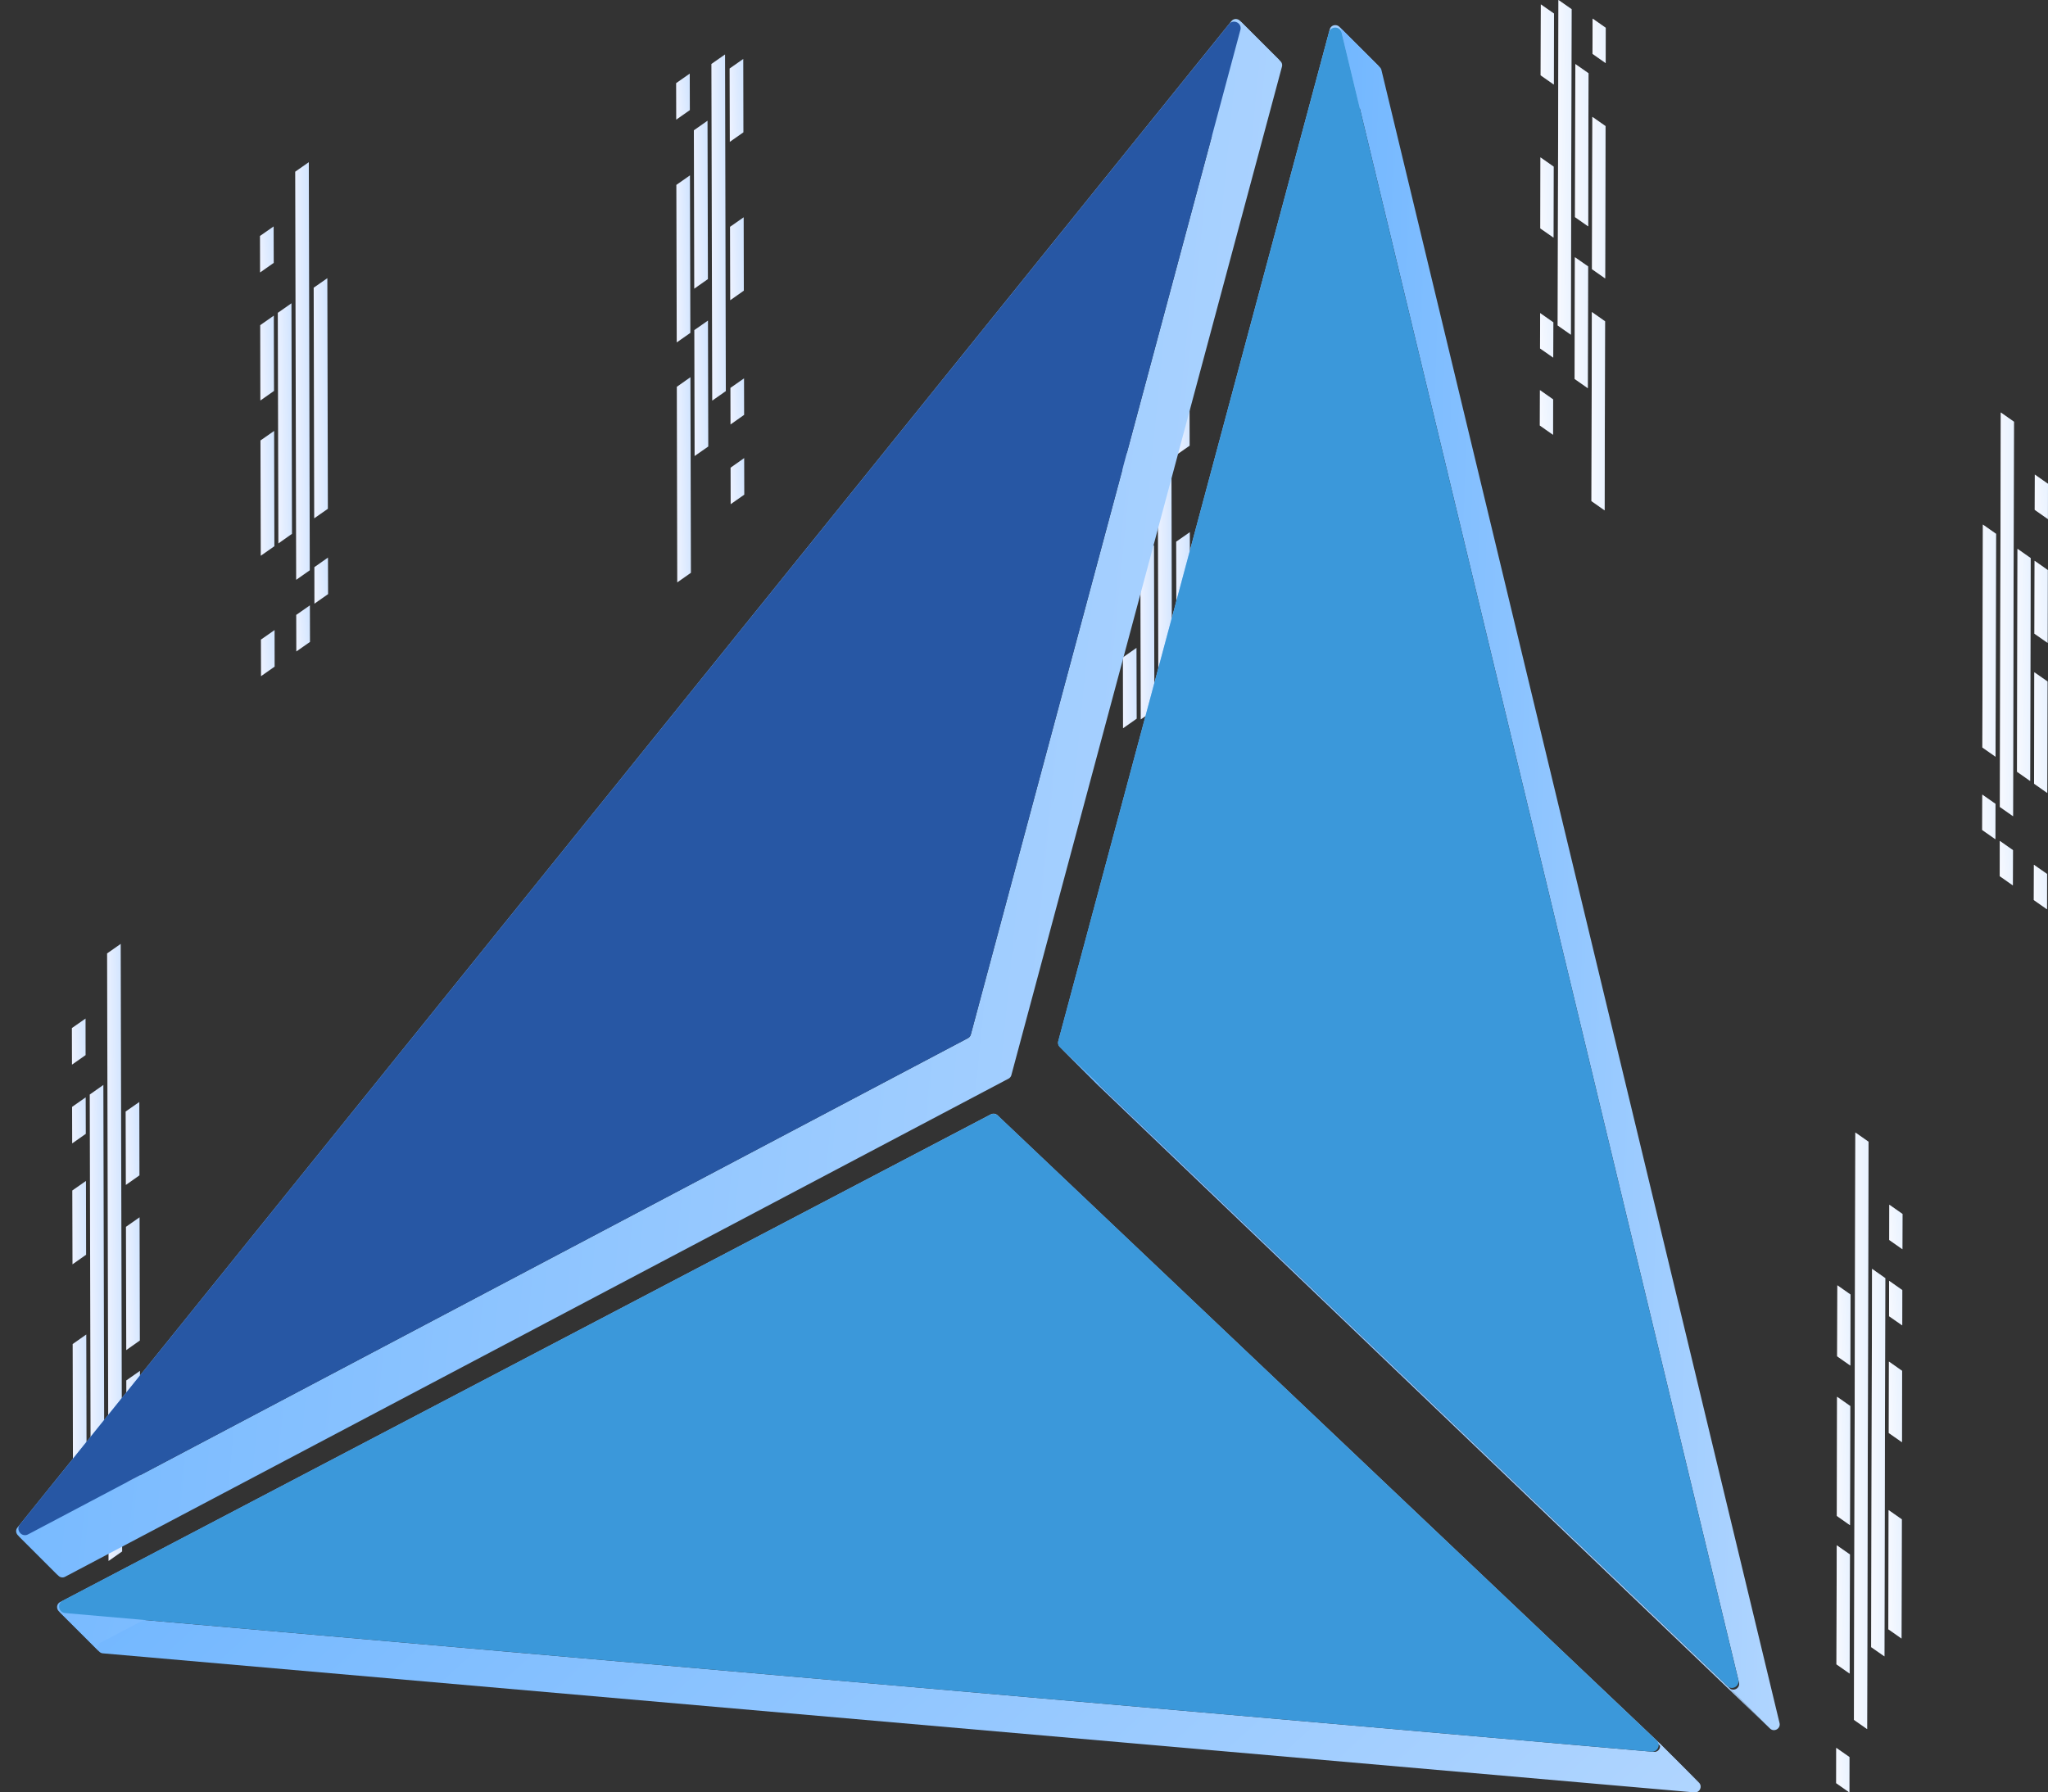 <svg xmlns="http://www.w3.org/2000/svg" width="313" height="274" fill="none" viewBox="0 0 313 274">
  <rect x="0" y="0" width="313" height="274" fill="#333333" stroke="none"/>
  <path fill="url(#a)" d="m47.344 87.18-2.08 1.457-.147-62.389 2.08-1.458.147 62.39Z" />
  <path fill="url(#b)" d="m47.375 98.13-2.088 1.458-.015-5.59 2.088-1.458.015 5.59Z" />
  <path fill="url(#c)" d="m50.14 90.824-2.087 1.457-.008-5.582 2.081-1.466.015 5.59Z" />
  <path fill="url(#d)" d="m41.973 101.907-2.081 1.458-.015-5.59 2.088-1.459.008 5.591Z" />
  <path fill="url(#e)" d="m41.821 34.612.015 5.573-2.088 1.467-.015-5.582 2.088-1.458Z" />
  <path fill="url(#f)" d="m44.625 81.606-2.08 1.467-.089-35.252 2.088-1.458.081 35.243Z" />
  <path fill="url(#g)" d="m50.11 77.776-2.089 1.458-.08-35.253 2.088-1.457.08 35.252Z" />
  <path fill="url(#h)" d="m41.879 59.758-2.088 1.467-.022-11.52 2.08-1.457.03 11.51Z" />
  <path fill="url(#i)" d="m41.934 83.5-2.081 1.457-.044-17.626 2.088-1.457.037 17.626Z" />
  <path fill="url(#j)" d="m173.629 68.265.008 5.591-2.081 1.458-.015-5.582 2.088-1.467Z" />
  <path fill="url(#k)" d="m181.816 68.132-2.088 1.457-.014-5.59 2.088-1.458.014 5.59Z" />
  <path fill="url(#l)" d="m181.785 56.673-2.08 1.458-.037-12.933 2.088-1.458.029 12.933Z" />
  <path fill="url(#m)" d="m173.668 85.25-2.081 1.458-.014-5.582 2.08-1.458.015 5.582Z" />
  <path fill="url(#n)" d="m179.117 106.636-2.08 1.458-.132-55.118 2.088-1.467.124 55.127Z" />
  <path fill="url(#o)" d="m179.223 151.079-2.088 1.458-.088-36.879 2.088-1.467.088 36.888Z" />
  <path fill="url(#p)" d="m176.43 108.521-2.088 1.457-.059-25.163 2.088-1.458.059 25.164Z" />
  <path fill="url(#q)" d="m176.473 131-2.088 1.458-.037-16.471 2.088-1.457.037 16.47Z" />
  <path fill="url(#r)" d="m181.941 123.578-2.08 1.458-.103-42.23 2.088-1.458.095 42.23Z" />
  <path fill="url(#s)" d="m173.797 141.587-2.088 1.457-.037-18.834 2.081-1.467.044 18.844Z" />
  <path fill="url(#t)" d="m173.723 109.863-2.088 1.466-.022-10.835 2.08-1.458.03 10.827Z" />
  <path fill="url(#u)" d="m13.075 155.701.007 5.591-2.08 1.458-.015-5.591 2.088-1.458Z" />
  <path fill="url(#v)" d="m21.48 247.192-2.088 1.457-.014-5.591 2.088-1.457.014 5.591Z" />
  <path fill="url(#w)" d="m13.113 173.328-2.08 1.458-.015-5.582 2.08-1.458.015 5.582Z" />
  <path fill="url(#x)" d="m18.668 237.165-2.08 1.458-.22-92.877 2.08-1.458.22 92.877Z" />
  <path fill="url(#y)" d="m15.938 225.663-2.081 1.458-.14-59.803 2.081-1.466.14 59.811Z" />
  <path fill="url(#z)" d="m21.313 179.674-2.081 1.467-.03-11.227 2.088-1.457.023 11.217Z" />
  <path fill="url(#A)" d="m21.375 204.918-2.08 1.467-.045-18.844 2.081-1.458.044 18.835Z" />
  <path fill="url(#B)" d="m21.434 228.4-2.088 1.458-.044-18.835 2.088-1.466.044 18.843Z" />
  <path fill="url(#C)" d="m13.23 222.845-2.08 1.458-.044-18.844 2.08-1.458.044 18.844Z" />
  <path fill="url(#D)" d="m13.16 191.806-2.08 1.467-.03-11.288 2.088-1.458.022 11.279Z" />
  <path fill="url(#E)" d="m105.415 11.252.015 5.582-2.081 1.458-.015-5.582 2.081-1.458Z" />
  <path fill="url(#F)" d="m113.727 63.42-2.081 1.467-.015-5.591 2.081-1.458.015 5.582Z" />
  <path fill="url(#G)" d="m113.75 75.616-2.081 1.457-.014-5.582 2.08-1.466.015 5.59Z" />
  <path fill="url(#H)" d="m110.93 59.785-2.081 1.458-.124-51.465 2.087-1.458.118 51.465Z" />
  <path fill="url(#I)" d="m108.191 42.665-2.088 1.466-.058-24.212 2.088-1.467.058 24.213Z" />
  <path fill="url(#J)" d="m108.246 68.255-2.088 1.458-.044-19.253 2.088-1.457.044 19.252Z" />
  <path fill="url(#K)" d="m113.617 20.23-2.08 1.457-.03-11.217 2.088-1.458.022 11.218Z" />
  <path fill="url(#L)" d="m113.68 44.434-2.081 1.466-.029-11.226 2.088-1.458.022 11.218Z" />
  <path fill="url(#M)" d="m105.594 87.562-2.088 1.466-.066-29.9 2.081-1.467.073 29.9Z" />
  <path fill="url(#N)" d="m105.508 50.887-2.081 1.457-.058-24.079 2.08-1.458.059 24.08Z" />
  <path fill="url(#O)" d="m305.782 63.055-.139 60.3 2.015 1.413.139-60.3-2.015-1.413Z" />
  <path fill="url(#P)" d="m305.63 128.546-.007 5.387 2.007 1.413.015-5.386-2.015-1.414Z" />
  <path fill="url(#Q)" d="m302.958 121.472-.015 5.404 2.015 1.413.015-5.404-2.015-1.413Z" />
  <path fill="url(#R)" d="m310.845 132.2-.015 5.387 2.015 1.413.014-5.395-2.014-1.405Z" />
  <path fill="url(#S)" d="m310.985 72.549-.014 5.386 2.014 1.414.015-5.387-2.015-1.413Z" />
  <path fill="url(#T)" d="m308.337 83.9-.073 34.069 2.007 1.414.081-34.07-2.015-1.414Z" />
  <path fill="url(#U)" d="m303.048 80.193-.081 34.07 2.015 1.413.08-34.07-2.014-1.413Z" />
  <path fill="url(#V)" d="m310.954 85.73-.029 11.137 2.014 1.405.03-11.129-2.015-1.413Z" />
  <path fill="url(#W)" d="m310.907 102.77-.036 17.031 2.014 1.413.037-17.04-2.015-1.404Z" />
  <path fill="url(#X)" d="m234.895 140.467-.014 5.395 2.015 1.404.014-5.386-2.015-1.413Z" />
  <path fill="url(#Y)" d="m226.989 134.937-.007 5.387 2.007 1.413.015-5.395-2.015-1.405Z" />
  <path fill="url(#Z)" d="m227.036 116.761-.029 12.497 2.014 1.414.03-12.507-2.015-1.404Z" />
  <path fill="url(#aa)" d="m234.864 151.488-.007 5.387 2.015 1.413.007-5.387-2.015-1.413Z" />
  <path fill="url(#ab)" d="m229.701 124.262-.125 53.27 2.022 1.422.125-53.278-2.022-1.414Z" />
  <path fill="url(#ac)" d="m229.56 184.847-.088 35.661 2.022 1.413.088-35.652-2.022-1.422Z" />
  <path fill="url(#ad)" d="m232.239 155.043-.058 24.32 2.014 1.413.059-24.319-2.015-1.414Z" />
  <path fill="url(#ae)" d="m232.176 185.184-.036 15.91 2.007 1.414.037-15.92-2.008-1.404Z" />
  <path fill="url(#af)" d="m226.95 153.097-.095 40.834 2.015 1.413.095-40.834-2.015-1.413Z" />
  <path fill="url(#ag)" d="m234.77 193.113-.043 18.213 2.014 1.413.044-18.213-2.015-1.413Z" />
  <path fill="url(#ah)" d="m234.825 170.199-.022 10.47 2.015 1.414.022-10.471-2.015-1.413Z" />
  <path fill="url(#ai)" d="m288.747 184.163-.015 5.386 2.015 1.413.015-5.386-2.015-1.413Z" />
  <path fill="url(#aj)" d="m280.638 267.191-.008 5.396 2.015 1.413.007-5.404-2.014-1.405Z" />
  <path fill="url(#ak)" d="m288.716 195.797-.008 5.405 2.015 1.404.007-5.395-2.014-1.414Z" />
  <path fill="url(#al)" d="m283.556 173.123-.213 89.783 2.015 1.413.212-89.783-2.014-1.413Z" />
  <path fill="url(#am)" d="m286.111 193.967-.139 57.821 2.029 1.413.132-57.812-2.022-1.422Z" />
  <path fill="url(#an)" d="m280.806 196.482-.03 10.853 2.015 1.413.029-10.853-2.014-1.413Z" />
  <path fill="url(#ao)" d="m280.763 213.521-.037 18.213 2.007 1.413.044-18.212-2.014-1.414Z" />
  <path fill="url(#ap)" d="m280.712 236.224-.044 18.195 2.015 1.413.044-18.204-2.015-1.404Z" />
  <path fill="url(#aq)" d="m288.642 230.846-.044 18.212 2.014 1.414.044-18.213-2.014-1.413Z" />
  <path fill="url(#ar)" d="m288.688 208.144-.022 10.915 2.015 1.404.022-10.906-2.015-1.413Z" />
  <path fill="url(#as)" d="m243.399 2.844-.015 5.386 2.015 1.413.007-5.395-2.007-1.404Z" />
  <path fill="url(#at)" d="m235.384 47.865-.015 5.396 2.015 1.404.014-5.386-2.014-1.414Z" />
  <path fill="url(#au)" d="m235.353 59.643-.015 5.404 2.015 1.413.014-5.404-2.014-1.413Z" />
  <path fill="url(#av)" d="m238.18 0-.117 49.75 2.015 1.413.11-49.759L238.18 0Z" />
  <path fill="url(#aw)" d="m240.763 9.795-.052 23.395 2.015 1.413.051-23.403-2.014-1.405Z" />
  <path fill="url(#ax)" d="m240.696 39.323-.044 18.604 2.015 1.413.044-18.612-2.015-1.405Z" />
  <path fill="url(#ay)" d="m235.489.675-.029 10.835 2.015 1.414.029-10.844-2.015-1.405Z" />
  <path fill="url(#az)" d="m235.431 24.06-.022 10.853 2.014 1.405.022-10.844-2.014-1.414Z" />
  <path fill="url(#aA)" d="m243.29 47.705-.066 28.896 2.015 1.414.066-28.897-2.015-1.413Z" />
  <path fill="url(#aB)" d="m243.364 17.866-.058 23.28 2.014 1.413.059-23.28-2.015-1.413Z" />
  <g fill="#fff" opacity="0.5">
    <path
      d="m305.782 63.056-.139 60.3 2.015 1.413.139-60.3-2.015-1.413ZM305.63 128.547l-.007 5.386 2.007 1.414.015-5.387-2.015-1.413ZM302.958 121.472l-.015 5.404 2.015 1.413.015-5.404-2.015-1.413ZM310.845 132.2l-.015 5.387 2.015 1.413.014-5.395-2.014-1.405ZM310.985 72.55l-.014 5.386 2.014 1.413.015-5.386-2.015-1.414ZM308.337 83.9l-.073 34.07 2.007 1.413.081-34.07-2.015-1.413ZM303.048 80.193l-.081 34.07 2.015 1.413.08-34.07-2.014-1.413ZM310.954 85.73l-.029 11.138 2.014 1.404.03-11.129-2.015-1.413ZM310.911 102.771l-.037 17.03 2.015 1.413.037-17.039-2.015-1.404ZM234.895 140.467l-.014 5.395 2.015 1.405.014-5.387-2.015-1.413ZM226.989 134.938l-.007 5.386 2.007 1.413.015-5.395-2.015-1.404ZM227.036 116.761l-.029 12.498 2.014 1.413.03-12.506-2.015-1.405ZM234.868 151.488l-.007 5.387 2.014 1.413.008-5.386-2.015-1.414ZM229.701 124.263l-.125 53.269 2.022 1.422.125-53.278-2.022-1.413ZM229.56 184.847l-.088 35.661 2.022 1.413.088-35.652-2.022-1.422ZM232.243 155.044l-.058 24.319 2.014 1.413.059-24.319-2.015-1.413ZM232.176 185.184l-.036 15.911 2.007 1.413.037-15.92-2.008-1.404ZM226.95 153.097l-.095 40.834 2.015 1.413.095-40.834-2.015-1.413ZM234.77 193.113l-.043 18.213 2.014 1.413.044-18.213-2.015-1.413ZM234.825 170.199l-.022 10.471 2.015 1.413.022-10.47-2.015-1.414ZM288.747 184.163l-.015 5.386 2.015 1.414.015-5.387-2.015-1.413ZM280.638 267.191l-.008 5.396 2.015 1.413.007-5.404-2.014-1.405ZM288.716 195.797l-.008 5.405 2.015 1.404.007-5.395-2.014-1.414ZM283.556 173.123l-.213 89.784 2.015 1.413.212-89.784-2.014-1.413ZM286.111 193.967l-.139 57.821 2.029 1.413.132-57.812-2.022-1.422ZM280.806 196.482l-.03 10.853 2.015 1.414.029-10.853-2.014-1.414ZM280.767 213.522l-.037 18.212 2.007 1.414.044-18.213-2.014-1.413ZM280.712 236.224l-.044 18.195 2.015 1.413.044-18.204-2.015-1.404ZM288.642 230.846l-.044 18.213 2.014 1.413.044-18.213-2.014-1.413ZM288.688 208.144l-.022 10.915 2.015 1.405.022-10.906-2.015-1.414ZM243.399 2.844l-.015 5.386 2.015 1.414.007-5.396-2.007-1.404ZM235.384 47.865l-.015 5.396 2.015 1.404.014-5.386-2.014-1.414ZM235.353 59.643l-.015 5.404 2.015 1.413.014-5.404-2.014-1.413ZM238.184 0l-.117 49.75 2.015 1.413.109-49.758L238.184 0ZM240.763 9.796l-.052 23.394 2.015 1.414.051-23.404-2.014-1.404ZM240.696 39.323l-.044 18.604 2.015 1.413.044-18.612-2.015-1.405ZM235.489.676l-.029 10.835 2.015 1.413.029-10.844-2.015-1.404ZM235.431 24.06l-.022 10.854 2.014 1.404.022-10.844-2.014-1.413ZM243.29 47.705l-.066 28.897 2.015 1.413.066-28.897-2.015-1.413ZM243.364 17.866l-.058 23.28 2.014 1.413.059-23.28-2.015-1.413Z" />
  </g>
  <path fill="url(#aC)" fill-rule="evenodd"
    d="M189.511 3.177c-.337-.34-.945-.406-1.319.059L2.665 233.512c-.316.393-.227.866.053 1.158l6.201 6.194c-.28-.292-.369-.765-.052-1.158L194.393 9.43c.375-.465.982-.4 1.319-.058l-6.201-6.195Z"
    clip-rule="evenodd" />
  <path fill="url(#aD)" fill-rule="evenodd"
    d="M2.715 234.67a.854.854 0 0 0 1.04.166l144.177-76.138a.879.879 0 0 0 .438-.547l41.349-154.14a.843.843 0 0 0-.211-.834l6.201 6.194c.198.2.302.496.212.835l-41.35 154.139a.877.877 0 0 1-.437.547L9.957 241.03a.854.854 0 0 1-1.04-.166l-6.202-6.194Z"
    clip-rule="evenodd" />
  <path fill="url(#aE)" fill-rule="evenodd"
    d="m161.964 160.043-.007-.007 6.201 6.194a.023.023 0 0 1 .007.007l-6.201-6.194Z"
    clip-rule="evenodd" />
  <path fill="url(#aF)" fill-rule="evenodd"
    d="M161.962 160.036a.878.878 0 0 1-.233-.853l41.498-154.69c.188-.701 1.027-.831 1.464-.403l6.201 6.194c-.437-.428-1.276-.298-1.464.404L167.93 165.377a.878.878 0 0 0 .234.853l-6.202-6.194Z"
    clip-rule="evenodd" />
  <path fill="url(#aG)" fill-rule="evenodd"
    d="M204.691 4.09c.11.107.194.249.236.425l60.844 252.686c.205.851-.828 1.443-1.46.837l6.201 6.195c.633.605 1.665.013 1.46-.837L211.129 10.709a.879.879 0 0 0-.236-.425l-6.202-6.194Z"
    clip-rule="evenodd" />
  <path fill="url(#aH)" fill-rule="evenodd"
    d="m264.31 258.039-102.341-97.996 6.201 6.194 102.341 97.996-6.201-6.194Z" clip-rule="evenodd" />
  <path fill="url(#aI)" fill-rule="evenodd"
    d="m253.434 266.294.017.017 6.202 6.195-.018-.018-6.201-6.194Z" clip-rule="evenodd" />
  <path fill="url(#aJ)" fill-rule="evenodd"
    d="M253.455 266.312c.575.574.12 1.562-.699 1.49L9.529 246.548a.858.858 0 0 1-.529-.233l6.201 6.194c.133.127.311.214.53.233l243.227 21.255c.819.071 1.273-.917.698-1.491l-6.201-6.194Z"
    clip-rule="evenodd" />
  <path fill="url(#aK)" fill-rule="evenodd"
    d="M9 246.315c-.398-.379-.385-1.111.197-1.416l142.243-74.554a.877.877 0 0 1 1.011.141l6.201 6.194a.877.877 0 0 0-1.011-.141L15.398 251.094c-.581.304-.595 1.036-.197 1.416l-6.202-6.195Z"
    clip-rule="evenodd" />
  <path fill="url(#aL)" fill-rule="evenodd"
    d="m152.453 170.486 100.985 95.809 6.202 6.194-100.986-95.809-6.201-6.194Z" clip-rule="evenodd" />
  <path fill="#2757A4"
    d="M147.887 158.723a.996.996 0 0 0 .499-.625L189.571 4.575c.28-1.044-1.066-1.728-1.745-.886L3.042 233.044c-.681.846.285 2.019 1.246 1.512l143.599-75.833Z" />
  <path fill="#3B98DA"
    d="M162.022 160.093a1.002 1.002 0 0 1-.275-.982L203.101 4.959c.268-1 1.695-.982 1.938.025l60.632 251.808c.233.971-.943 1.647-1.664.956l-101.985-97.655ZM253.179 266.049c.686.652.167 1.804-.776 1.722L9.95 246.584c-.995-.087-1.262-1.419-.377-1.882l141.789-74.318a1.001 1.001 0 0 1 1.153.161l100.664 95.504Z" />
  <defs>
    <linearGradient id="a" x1="47.344" x2="44.56" y1="24.79" y2="24.815"
      gradientUnits="userSpaceOnUse">
      <stop stop-color="#D0E4FF" />
      <stop offset="1" stop-color="#EFF3FF" />
    </linearGradient>
    <linearGradient id="b" x1="47.375" x2="44.761" y1="92.54" y2="92.735"
      gradientUnits="userSpaceOnUse">
      <stop stop-color="#D0E4FF" />
      <stop offset="1" stop-color="#EFF3FF" />
    </linearGradient>
    <linearGradient id="c" x1="50.141" x2="47.536" y1="85.233" y2="85.426"
      gradientUnits="userSpaceOnUse">
      <stop stop-color="#D0E4FF" />
      <stop offset="1" stop-color="#EFF3FF" />
    </linearGradient>
    <linearGradient id="d" x1="41.973" x2="39.368" y1="96.316" y2="96.51"
      gradientUnits="userSpaceOnUse">
      <stop stop-color="#D0E4FF" />
      <stop offset="1" stop-color="#EFF3FF" />
    </linearGradient>
    <linearGradient id="e" x1="41.836" x2="39.222" y1="34.612" y2="34.807"
      gradientUnits="userSpaceOnUse">
      <stop stop-color="#D0E4FF" />
      <stop offset="1" stop-color="#EFF3FF" />
    </linearGradient>
    <linearGradient id="f" x1="44.625" x2="41.915" y1="46.363" y2="46.403"
      gradientUnits="userSpaceOnUse">
      <stop stop-color="#D0E4FF" />
      <stop offset="1" stop-color="#EFF3FF" />
    </linearGradient>
    <linearGradient id="g" x1="50.109" x2="47.399" y1="42.524" y2="42.564"
      gradientUnits="userSpaceOnUse">
      <stop stop-color="#D0E4FF" />
      <stop offset="1" stop-color="#EFF3FF" />
    </linearGradient>
    <linearGradient id="h" x1="41.879" x2="39.246" y1="48.248" y2="48.355"
      gradientUnits="userSpaceOnUse">
      <stop stop-color="#D0E4FF" />
      <stop offset="1" stop-color="#EFF3FF" />
    </linearGradient>
    <linearGradient id="i" x1="41.934" x2="39.28" y1="65.874" y2="65.947"
      gradientUnits="userSpaceOnUse">
      <stop stop-color="#D0E4FF" />
      <stop offset="1" stop-color="#EFF3FF" />
    </linearGradient>
    <linearGradient id="j" x1="173.637" x2="171.032" y1="68.265" y2="68.459"
      gradientUnits="userSpaceOnUse">
      <stop stop-color="#D0E4FF" />
      <stop offset="1" stop-color="#EFF3FF" />
    </linearGradient>
    <linearGradient id="k" x1="181.816" x2="179.203" y1="62.541" y2="62.736"
      gradientUnits="userSpaceOnUse">
      <stop stop-color="#D0E4FF" />
      <stop offset="1" stop-color="#EFF3FF" />
    </linearGradient>
    <linearGradient id="l" x1="181.785" x2="179.142" y1="43.74" y2="43.838"
      gradientUnits="userSpaceOnUse">
      <stop stop-color="#D0E4FF" />
      <stop offset="1" stop-color="#EFF3FF" />
    </linearGradient>
    <linearGradient id="m" x1="173.668" x2="171.063" y1="79.668" y2="79.862"
      gradientUnits="userSpaceOnUse">
      <stop stop-color="#D0E4FF" />
      <stop offset="1" stop-color="#EFF3FF" />
    </linearGradient>
    <linearGradient id="n" x1="179.117" x2="176.352" y1="51.509" y2="51.536"
      gradientUnits="userSpaceOnUse">
      <stop stop-color="#D0E4FF" />
      <stop offset="1" stop-color="#EFF3FF" />
    </linearGradient>
    <linearGradient id="o" x1="179.223" x2="176.503" y1="114.191" y2="114.23"
      gradientUnits="userSpaceOnUse">
      <stop stop-color="#D0E4FF" />
      <stop offset="1" stop-color="#EFF3FF" />
    </linearGradient>
    <linearGradient id="p" x1="176.43" x2="173.748" y1="83.357" y2="83.411"
      gradientUnits="userSpaceOnUse">
      <stop stop-color="#D0E4FF" />
      <stop offset="1" stop-color="#EFF3FF" />
    </linearGradient>
    <linearGradient id="q" x1="176.473" x2="173.819" y1="114.53" y2="114.608"
      gradientUnits="userSpaceOnUse">
      <stop stop-color="#D0E4FF" />
      <stop offset="1" stop-color="#EFF3FF" />
    </linearGradient>
    <linearGradient id="r" x1="181.941" x2="179.213" y1="81.348" y2="81.382"
      gradientUnits="userSpaceOnUse">
      <stop stop-color="#D0E4FF" />
      <stop offset="1" stop-color="#EFF3FF" />
    </linearGradient>
    <linearGradient id="s" x1="173.797" x2="171.143" y1="122.743" y2="122.812"
      gradientUnits="userSpaceOnUse">
      <stop stop-color="#D0E4FF" />
      <stop offset="1" stop-color="#EFF3FF" />
    </linearGradient>
    <linearGradient id="t" x1="173.723" x2="171.09" y1="99.036" y2="99.149"
      gradientUnits="userSpaceOnUse">
      <stop stop-color="#D0E4FF" />
      <stop offset="1" stop-color="#EFF3FF" />
    </linearGradient>
    <linearGradient id="u" x1="13.082" x2="10.477" y1="155.701" y2="155.895"
      gradientUnits="userSpaceOnUse">
      <stop stop-color="#D0E4FF" />
      <stop offset="1" stop-color="#EFF3FF" />
    </linearGradient>
    <linearGradient id="v" x1="21.48" x2="18.867" y1="241.601" y2="241.796"
      gradientUnits="userSpaceOnUse">
      <stop stop-color="#D0E4FF" />
      <stop offset="1" stop-color="#EFF3FF" />
    </linearGradient>
    <linearGradient id="w" x1="13.113" x2="10.509" y1="167.746" y2="167.94"
      gradientUnits="userSpaceOnUse">
      <stop stop-color="#D0E4FF" />
      <stop offset="1" stop-color="#EFF3FF" />
    </linearGradient>
    <linearGradient id="x" x1="18.668" x2="15.793" y1="144.288" y2="144.306"
      gradientUnits="userSpaceOnUse">
      <stop stop-color="#D0E4FF" />
      <stop offset="1" stop-color="#EFF3FF" />
    </linearGradient>
    <linearGradient id="y" x1="15.938" x2="13.163" y1="165.852" y2="165.877"
      gradientUnits="userSpaceOnUse">
      <stop stop-color="#D0E4FF" />
      <stop offset="1" stop-color="#EFF3FF" />
    </linearGradient>
    <linearGradient id="z" x1="21.312" x2="18.68" y1="168.457" y2="168.566"
      gradientUnits="userSpaceOnUse">
      <stop stop-color="#D0E4FF" />
      <stop offset="1" stop-color="#EFF3FF" />
    </linearGradient>
    <linearGradient id="A" x1="21.375" x2="18.721" y1="186.083" y2="186.152"
      gradientUnits="userSpaceOnUse">
      <stop stop-color="#D0E4FF" />
      <stop offset="1" stop-color="#EFF3FF" />
    </linearGradient>
    <linearGradient id="B" x1="21.434" x2="18.77" y1="209.557" y2="209.627"
      gradientUnits="userSpaceOnUse">
      <stop stop-color="#D0E4FF" />
      <stop offset="1" stop-color="#EFF3FF" />
    </linearGradient>
    <linearGradient id="C" x1="13.23" x2="10.577" y1="204.001" y2="204.071"
      gradientUnits="userSpaceOnUse">
      <stop stop-color="#D0E4FF" />
      <stop offset="1" stop-color="#EFF3FF" />
    </linearGradient>
    <linearGradient id="D" x1="13.16" x2="10.527" y1="180.527" y2="180.636"
      gradientUnits="userSpaceOnUse">
      <stop stop-color="#D0E4FF" />
      <stop offset="1" stop-color="#EFF3FF" />
    </linearGradient>
    <linearGradient id="E" x1="105.43" x2="102.825" y1="11.252" y2="11.446"
      gradientUnits="userSpaceOnUse">
      <stop stop-color="#D0E4FF" />
      <stop offset="1" stop-color="#EFF3FF" />
    </linearGradient>
    <linearGradient id="F" x1="113.727" x2="111.122" y1="57.838" y2="58.032"
      gradientUnits="userSpaceOnUse">
      <stop stop-color="#D0E4FF" />
      <stop offset="1" stop-color="#EFF3FF" />
    </linearGradient>
    <linearGradient id="G" x1="113.75" x2="111.145" y1="70.025" y2="70.218"
      gradientUnits="userSpaceOnUse">
      <stop stop-color="#D0E4FF" />
      <stop offset="1" stop-color="#EFF3FF" />
    </linearGradient>
    <linearGradient id="H" x1="110.93" x2="108.174" y1="8.32" y2="8.349"
      gradientUnits="userSpaceOnUse">
      <stop stop-color="#D0E4FF" />
      <stop offset="1" stop-color="#EFF3FF" />
    </linearGradient>
    <linearGradient id="I" x1="108.191" x2="105.509" y1="18.452" y2="18.508"
      gradientUnits="userSpaceOnUse">
      <stop stop-color="#D0E4FF" />
      <stop offset="1" stop-color="#EFF3FF" />
    </linearGradient>
    <linearGradient id="J" x1="108.246" x2="105.583" y1="49.003" y2="49.071"
      gradientUnits="userSpaceOnUse">
      <stop stop-color="#D0E4FF" />
      <stop offset="1" stop-color="#EFF3FF" />
    </linearGradient>
    <linearGradient id="K" x1="113.617" x2="110.984" y1="9.012" y2="9.122"
      gradientUnits="userSpaceOnUse">
      <stop stop-color="#D0E4FF" />
      <stop offset="1" stop-color="#EFF3FF" />
    </linearGradient>
    <linearGradient id="L" x1="113.68" x2="111.047" y1="33.216" y2="33.326"
      gradientUnits="userSpaceOnUse">
      <stop stop-color="#D0E4FF" />
      <stop offset="1" stop-color="#EFF3FF" />
    </linearGradient>
    <linearGradient id="M" x1="105.594" x2="102.902" y1="57.661" y2="57.707"
      gradientUnits="userSpaceOnUse">
      <stop stop-color="#D0E4FF" />
      <stop offset="1" stop-color="#EFF3FF" />
    </linearGradient>
    <linearGradient id="N" x1="105.508" x2="102.835" y1="26.807" y2="26.863"
      gradientUnits="userSpaceOnUse">
      <stop stop-color="#D0E4FF" />
      <stop offset="1" stop-color="#EFF3FF" />
    </linearGradient>
    <linearGradient id="O" x1="307.797" x2="305.105" y1="63.055" y2="63.078"
      gradientUnits="userSpaceOnUse">
      <stop stop-color="#D0E4FF" />
      <stop offset="1" stop-color="#EFF3FF" />
    </linearGradient>
    <linearGradient id="P" x1="307.645" x2="305.131" y1="128.546" y2="128.733"
      gradientUnits="userSpaceOnUse">
      <stop stop-color="#D0E4FF" />
      <stop offset="1" stop-color="#EFF3FF" />
    </linearGradient>
    <linearGradient id="Q" x1="304.973" x2="302.45" y1="121.472" y2="121.659"
      gradientUnits="userSpaceOnUse">
      <stop stop-color="#D0E4FF" />
      <stop offset="1" stop-color="#EFF3FF" />
    </linearGradient>
    <linearGradient id="R" x1="312.859" x2="310.337" y1="132.2" y2="132.388"
      gradientUnits="userSpaceOnUse">
      <stop stop-color="#D0E4FF" />
      <stop offset="1" stop-color="#EFF3FF" />
    </linearGradient>
    <linearGradient id="S" x1="313" x2="310.477" y1="72.549" y2="72.737"
      gradientUnits="userSpaceOnUse">
      <stop stop-color="#D0E4FF" />
      <stop offset="1" stop-color="#EFF3FF" />
    </linearGradient>
    <linearGradient id="T" x1="310.352" x2="307.742" y1="83.899" y2="83.938"
      gradientUnits="userSpaceOnUse">
      <stop stop-color="#D0E4FF" />
      <stop offset="1" stop-color="#EFF3FF" />
    </linearGradient>
    <linearGradient id="U" x1="305.062" x2="302.444" y1="80.193" y2="80.231"
      gradientUnits="userSpaceOnUse">
      <stop stop-color="#D0E4FF" />
      <stop offset="1" stop-color="#EFF3FF" />
    </linearGradient>
    <linearGradient id="V" x1="312.969" x2="310.418" y1="85.73" y2="85.834"
      gradientUnits="userSpaceOnUse">
      <stop stop-color="#D0E4FF" />
      <stop offset="1" stop-color="#EFF3FF" />
    </linearGradient>
    <linearGradient id="W" x1="312.922" x2="310.36" y1="102.77" y2="102.841"
      gradientUnits="userSpaceOnUse">
      <stop stop-color="#D0E4FF" />
      <stop offset="1" stop-color="#EFF3FF" />
    </linearGradient>
    <linearGradient id="X" x1="236.91" x2="234.388" y1="140.467" y2="140.655"
      gradientUnits="userSpaceOnUse">
      <stop stop-color="#D0E4FF" />
      <stop offset="1" stop-color="#EFF3FF" />
    </linearGradient>
    <linearGradient id="Y" x1="229.004" x2="226.49" y1="134.937" y2="135.124"
      gradientUnits="userSpaceOnUse">
      <stop stop-color="#D0E4FF" />
      <stop offset="1" stop-color="#EFF3FF" />
    </linearGradient>
    <linearGradient id="Z" x1="229.051" x2="226.499" y1="116.761" y2="116.855"
      gradientUnits="userSpaceOnUse">
      <stop stop-color="#D0E4FF" />
      <stop offset="1" stop-color="#EFF3FF" />
    </linearGradient>
    <linearGradient id="aa" x1="236.879" x2="234.365" y1="151.488" y2="151.675"
      gradientUnits="userSpaceOnUse">
      <stop stop-color="#D0E4FF" />
      <stop offset="1" stop-color="#EFF3FF" />
    </linearGradient>
    <linearGradient id="ab" x1="231.723" x2="229.04" y1="124.262" y2="124.289"
      gradientUnits="userSpaceOnUse">
      <stop stop-color="#D0E4FF" />
      <stop offset="1" stop-color="#EFF3FF" />
    </linearGradient>
    <linearGradient id="ac" x1="231.582" x2="228.945" y1="184.847" y2="184.884"
      gradientUnits="userSpaceOnUse">
      <stop stop-color="#D0E4FF" />
      <stop offset="1" stop-color="#EFF3FF" />
    </linearGradient>
    <linearGradient id="ad" x1="234.254" x2="231.663" y1="155.043" y2="155.096"
      gradientUnits="userSpaceOnUse">
      <stop stop-color="#D0E4FF" />
      <stop offset="1" stop-color="#EFF3FF" />
    </linearGradient>
    <linearGradient id="ae" x1="234.184" x2="231.631" y1="185.184" y2="185.259"
      gradientUnits="userSpaceOnUse">
      <stop stop-color="#D0E4FF" />
      <stop offset="1" stop-color="#EFF3FF" />
    </linearGradient>
    <linearGradient id="af" x1="228.965" x2="226.328" y1="153.097" y2="153.13"
      gradientUnits="userSpaceOnUse">
      <stop stop-color="#D0E4FF" />
      <stop offset="1" stop-color="#EFF3FF" />
    </linearGradient>
    <linearGradient id="ag" x1="236.785" x2="234.214" y1="193.113" y2="193.18"
      gradientUnits="userSpaceOnUse">
      <stop stop-color="#D0E4FF" />
      <stop offset="1" stop-color="#EFF3FF" />
    </linearGradient>
    <linearGradient id="ah" x1="236.84" x2="234.299" y1="170.199" y2="170.308"
      gradientUnits="userSpaceOnUse">
      <stop stop-color="#D0E4FF" />
      <stop offset="1" stop-color="#EFF3FF" />
    </linearGradient>
    <linearGradient id="ai" x1="290.762" x2="288.239" y1="184.163" y2="184.351"
      gradientUnits="userSpaceOnUse">
      <stop stop-color="#D0E4FF" />
      <stop offset="1" stop-color="#EFF3FF" />
    </linearGradient>
    <linearGradient id="aj" x1="282.652" x2="280.139" y1="267.191" y2="267.378"
      gradientUnits="userSpaceOnUse">
      <stop stop-color="#D0E4FF" />
      <stop offset="1" stop-color="#EFF3FF" />
    </linearGradient>
    <linearGradient id="ak" x1="290.73" x2="288.217" y1="195.797" y2="195.984"
      gradientUnits="userSpaceOnUse">
      <stop stop-color="#D0E4FF" />
      <stop offset="1" stop-color="#EFF3FF" />
    </linearGradient>
    <linearGradient id="al" x1="285.57" x2="282.786" y1="173.123" y2="173.14"
      gradientUnits="userSpaceOnUse">
      <stop stop-color="#D0E4FF" />
      <stop offset="1" stop-color="#EFF3FF" />
    </linearGradient>
    <linearGradient id="am" x1="288.133" x2="285.432" y1="193.967" y2="193.992"
      gradientUnits="userSpaceOnUse">
      <stop stop-color="#D0E4FF" />
      <stop offset="1" stop-color="#EFF3FF" />
    </linearGradient>
    <linearGradient id="an" x1="282.82" x2="280.27" y1="196.482" y2="196.588"
      gradientUnits="userSpaceOnUse">
      <stop stop-color="#D0E4FF" />
      <stop offset="1" stop-color="#EFF3FF" />
    </linearGradient>
    <linearGradient id="ao" x1="282.777" x2="280.215" y1="213.521" y2="213.588"
      gradientUnits="userSpaceOnUse">
      <stop stop-color="#D0E4FF" />
      <stop offset="1" stop-color="#EFF3FF" />
    </linearGradient>
    <linearGradient id="ap" x1="282.727" x2="280.155" y1="236.224" y2="236.291"
      gradientUnits="userSpaceOnUse">
      <stop stop-color="#D0E4FF" />
      <stop offset="1" stop-color="#EFF3FF" />
    </linearGradient>
    <linearGradient id="aq" x1="290.656" x2="288.085" y1="230.846" y2="230.913"
      gradientUnits="userSpaceOnUse">
      <stop stop-color="#D0E4FF" />
      <stop offset="1" stop-color="#EFF3FF" />
    </linearGradient>
    <linearGradient id="ar" x1="290.703" x2="288.162" y1="208.144" y2="208.249"
      gradientUnits="userSpaceOnUse">
      <stop stop-color="#D0E4FF" />
      <stop offset="1" stop-color="#EFF3FF" />
    </linearGradient>
    <linearGradient id="as" x1="245.406" x2="242.893" y1="2.844" y2="3.03"
      gradientUnits="userSpaceOnUse">
      <stop stop-color="#D0E4FF" />
      <stop offset="1" stop-color="#EFF3FF" />
    </linearGradient>
    <linearGradient id="at" x1="237.398" x2="234.876" y1="47.865" y2="48.054"
      gradientUnits="userSpaceOnUse">
      <stop stop-color="#D0E4FF" />
      <stop offset="1" stop-color="#EFF3FF" />
    </linearGradient>
    <linearGradient id="au" x1="237.367" x2="234.844" y1="59.643" y2="59.83"
      gradientUnits="userSpaceOnUse">
      <stop stop-color="#D0E4FF" />
      <stop offset="1" stop-color="#EFF3FF" />
    </linearGradient>
    <linearGradient id="av" x1="240.188" x2="237.532" y1="0" y2="0.028"
      gradientUnits="userSpaceOnUse">
      <stop stop-color="#D0E4FF" />
      <stop offset="1" stop-color="#EFF3FF" />
    </linearGradient>
    <linearGradient id="aw" x1="242.777" x2="240.196" y1="9.795" y2="9.849"
      gradientUnits="userSpaceOnUse">
      <stop stop-color="#D0E4FF" />
      <stop offset="1" stop-color="#EFF3FF" />
    </linearGradient>
    <linearGradient id="ax" x1="242.711" x2="240.139" y1="39.323" y2="39.389"
      gradientUnits="userSpaceOnUse">
      <stop stop-color="#D0E4FF" />
      <stop offset="1" stop-color="#EFF3FF" />
    </linearGradient>
    <linearGradient id="ay" x1="237.504" x2="234.953" y1="0.675" y2="0.782"
      gradientUnits="userSpaceOnUse">
      <stop stop-color="#D0E4FF" />
      <stop offset="1" stop-color="#EFF3FF" />
    </linearGradient>
    <linearGradient id="az" x1="237.445" x2="234.904" y1="24.06" y2="24.166"
      gradientUnits="userSpaceOnUse">
      <stop stop-color="#D0E4FF" />
      <stop offset="1" stop-color="#EFF3FF" />
    </linearGradient>
    <linearGradient id="aA" x1="245.305" x2="242.705" y1="47.705" y2="47.749"
      gradientUnits="userSpaceOnUse">
      <stop stop-color="#D0E4FF" />
      <stop offset="1" stop-color="#EFF3FF" />
    </linearGradient>
    <linearGradient id="aB" x1="245.379" x2="242.788" y1="17.866" y2="17.921"
      gradientUnits="userSpaceOnUse">
      <stop stop-color="#D0E4FF" />
      <stop offset="1" stop-color="#EFF3FF" />
    </linearGradient>
    <linearGradient id="aC" x1="2.465" x2="216.984" y1="2.904" y2="23.94"
      gradientUnits="userSpaceOnUse">
      <stop stop-color="#72B7FF" />
      <stop offset="1" stop-color="#B0D5FF" />
    </linearGradient>
    <linearGradient id="aD" x1="2.715" x2="217.225" y1="3.177" y2="24.211"
      gradientUnits="userSpaceOnUse">
      <stop stop-color="#72B7FF" />
      <stop offset="1" stop-color="#B0D5FF" />
    </linearGradient>
    <linearGradient id="aE" x1="161.957" x2="168.815" y1="160.036" y2="160.865"
      gradientUnits="userSpaceOnUse">
      <stop stop-color="#72B7FF" />
      <stop offset="1" stop-color="#B0D5FF" />
    </linearGradient>
    <linearGradient id="aF" x1="161.699" x2="216.759" y1="3.844" y2="5.858"
      gradientUnits="userSpaceOnUse">
      <stop stop-color="#72B7FF" />
      <stop offset="1" stop-color="#B0D5FF" />
    </linearGradient>
    <linearGradient id="aG" x1="204.691" x2="280.053" y1="4.09" y2="6.442"
      gradientUnits="userSpaceOnUse">
      <stop stop-color="#72B7FF" />
      <stop offset="1" stop-color="#B0D5FF" />
    </linearGradient>
    <linearGradient id="aH" x1="161.969" x2="281.723" y1="160.043" y2="175.107"
      gradientUnits="userSpaceOnUse">
      <stop stop-color="#72B7FF" />
      <stop offset="1" stop-color="#B0D5FF" />
    </linearGradient>
    <linearGradient id="aI" x1="253.434" x2="260.303" y1="266.294" y2="267.125"
      gradientUnits="userSpaceOnUse">
      <stop stop-color="#72B7FF" />
      <stop offset="1" stop-color="#B0D5FF" />
    </linearGradient>
    <linearGradient id="aJ" x1="9" x2="136.96" y1="246.315" y2="386.351"
      gradientUnits="userSpaceOnUse">
      <stop stop-color="#72B7FF" />
      <stop offset="1" stop-color="#B0D5FF" />
    </linearGradient>
    <linearGradient id="aK" x1="8.727" x2="168.994" y1="170.245" y2="205.514"
      gradientUnits="userSpaceOnUse">
      <stop stop-color="#72B7FF" />
      <stop offset="1" stop-color="#B0D5FF" />
    </linearGradient>
    <linearGradient id="aL" x1="152.453" x2="270.679" y1="170.486" y2="185.487"
      gradientUnits="userSpaceOnUse">
      <stop stop-color="#72B7FF" />
      <stop offset="1" stop-color="#B0D5FF" />
    </linearGradient>
  </defs>
</svg>
